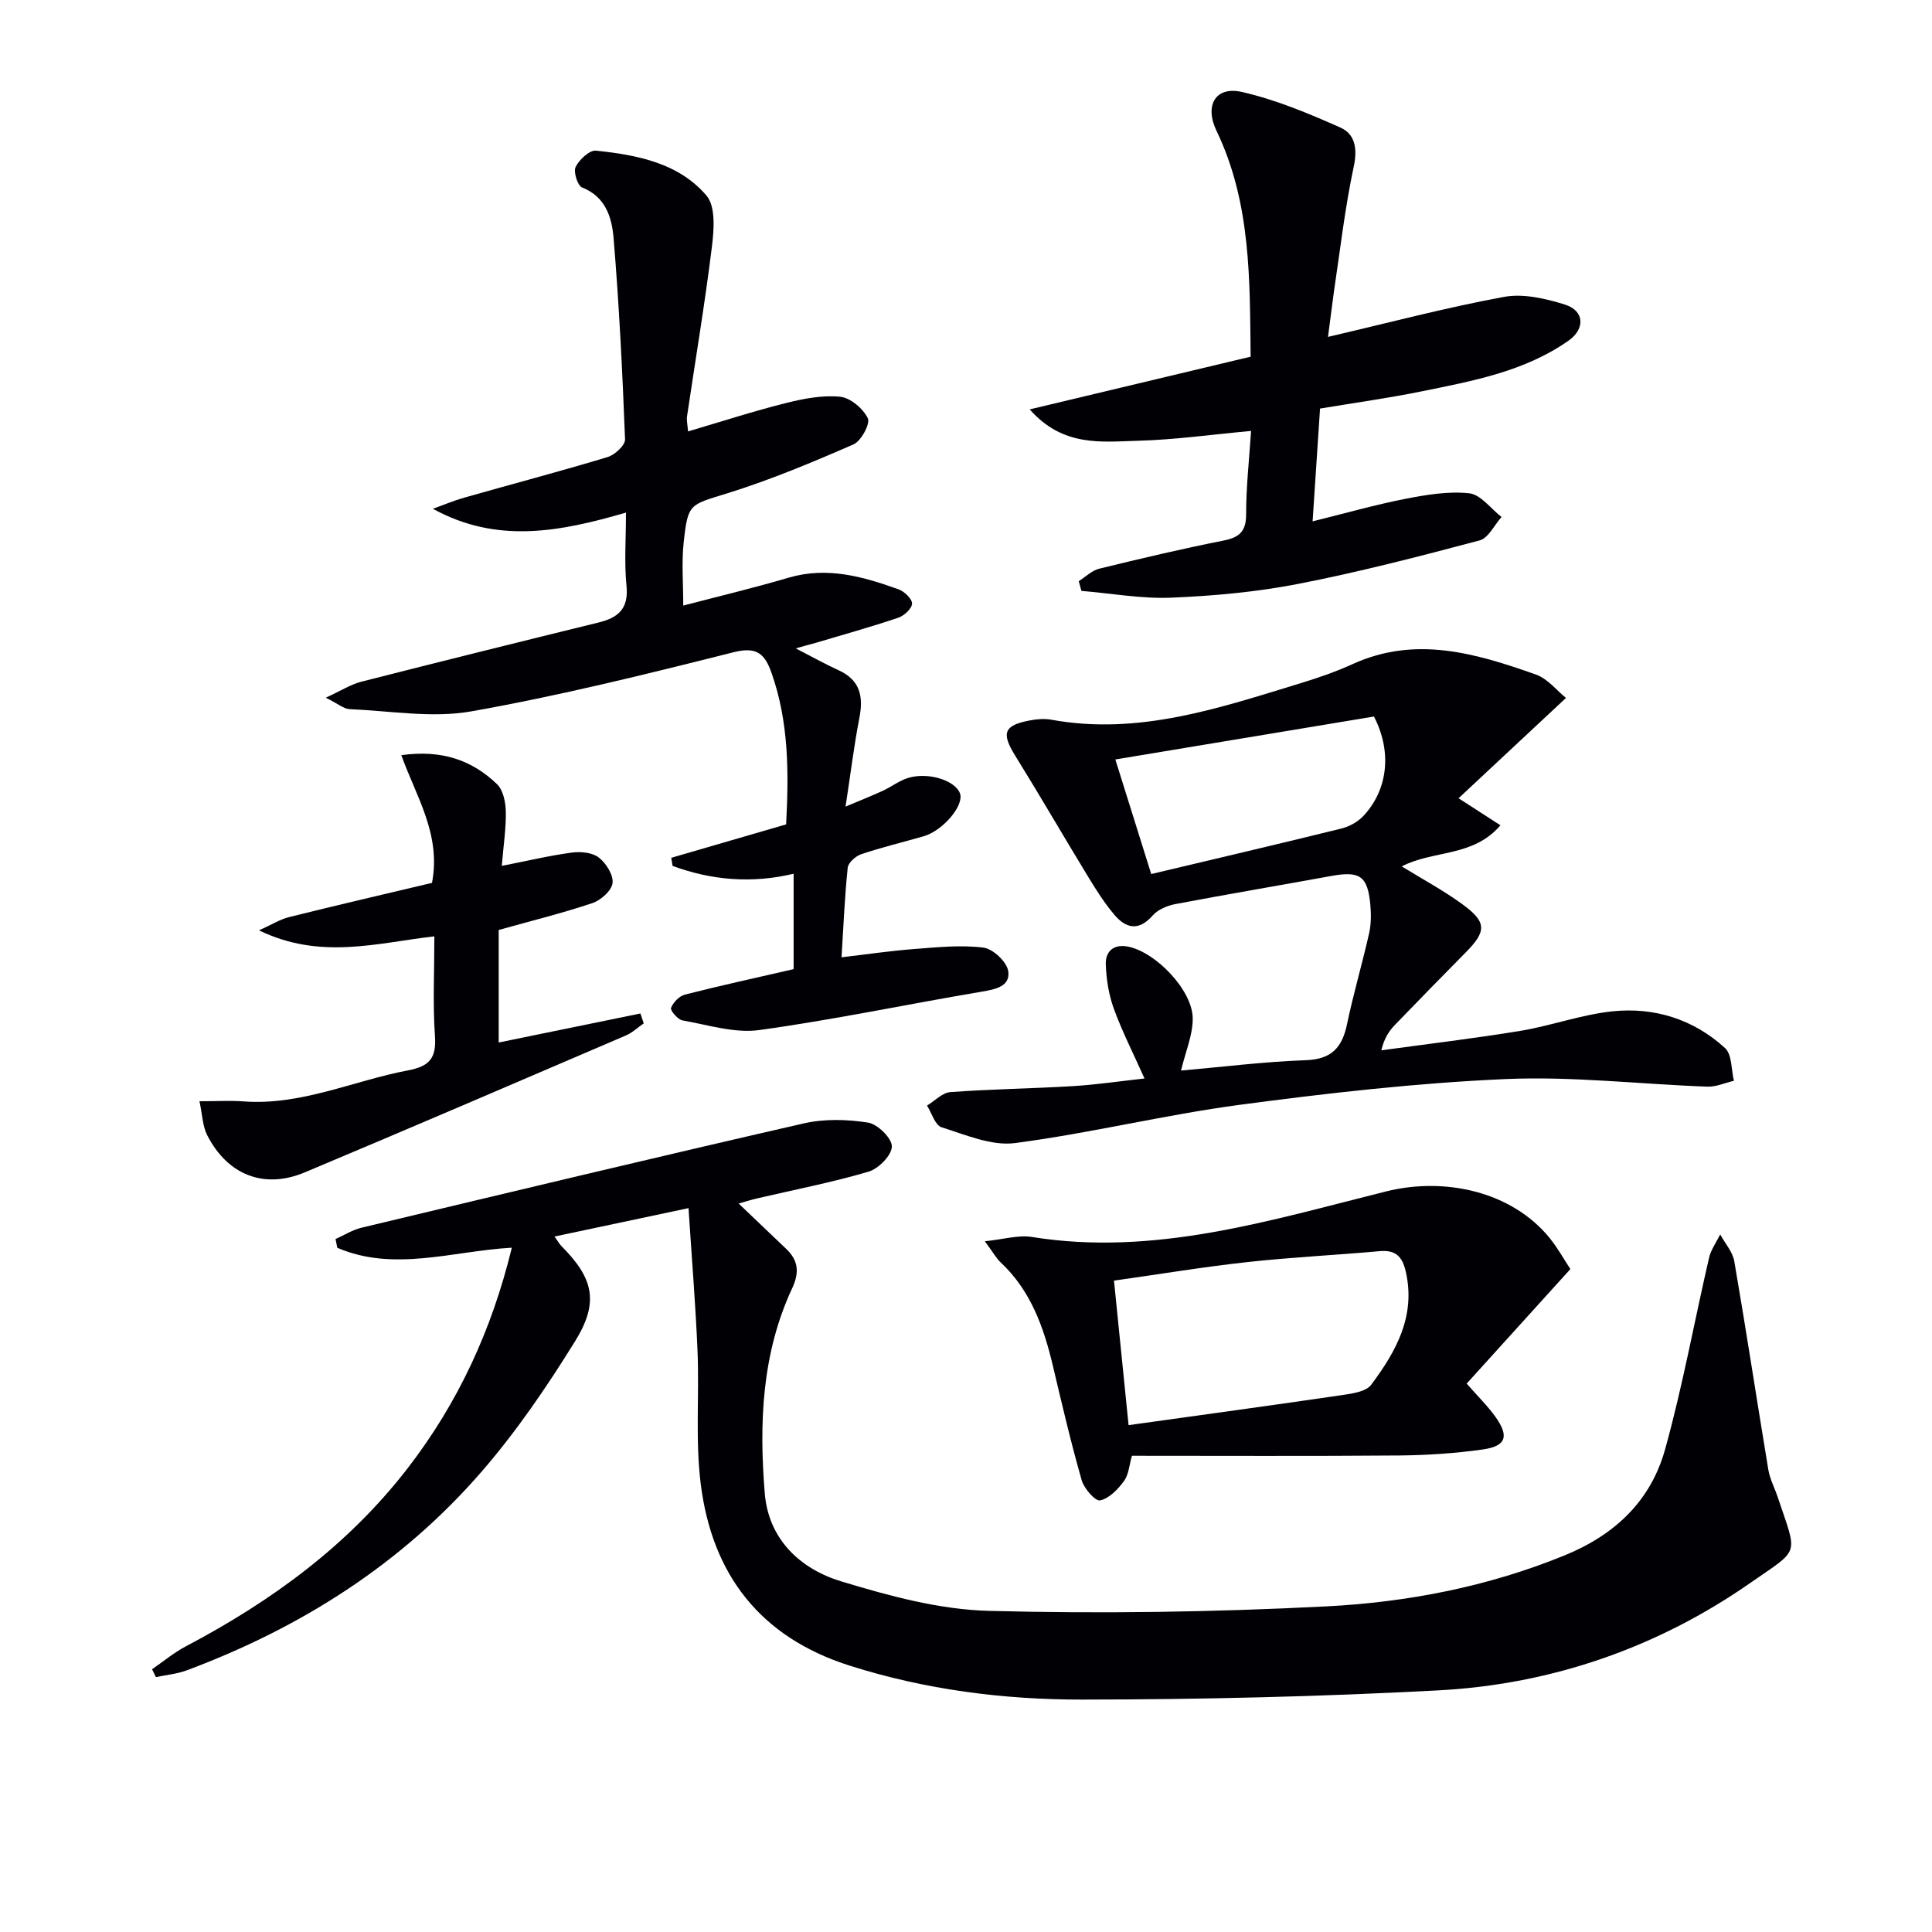 <svg enable-background="new 0 0 400 400" viewBox="0 0 400 400" xmlns="http://www.w3.org/2000/svg"><g fill="#010105"><path d="m142.55 250.13c-10.2 2.16-18.74 3.97-27.74 5.88.73 1.02 1.04 1.58 1.47 2.02 6.53 6.56 7.82 11.52 2.82 19.6-5.83 9.43-12.16 18.72-19.41 27.08-16.56 19.1-37.39 32.29-61.01 41.11-2.03.76-4.26.95-6.4 1.41-.27-.54-.53-1.09-.8-1.63 2.32-1.59 4.52-3.44 6.99-4.74 17.71-9.33 33.58-20.88 45.94-36.89 10.41-13.49 17.4-28.55 21.56-45.65-12.24.69-24.38 5.08-36.14.02-.12-.6-.24-1.21-.36-1.81 1.79-.8 3.51-1.9 5.39-2.35 30.49-7.29 60.98-14.6 91.54-21.59 4.26-.98 8.98-.85 13.32-.17 1.98.31 4.95 3.24 4.93 4.94-.02 1.82-2.75 4.61-4.82 5.22-7.61 2.24-15.44 3.75-23.18 5.56-1.11.26-2.21.61-3.72 1.04 3.49 3.32 6.69 6.37 9.88 9.42 2.49 2.38 2.71 4.87 1.22 8.08-6.33 13.54-6.88 28.03-5.69 42.53.78 9.45 7.3 15.61 15.81 18.19 9.92 3.01 20.3 5.84 30.55 6.11 23.24.62 46.55.26 69.78-.92 16.88-.86 33.52-4.06 49.42-10.55 10.48-4.27 17.88-11.32 20.84-21.97 3.63-13.05 6.04-26.44 9.1-39.65.39-1.7 1.52-3.23 2.31-4.84 1 1.85 2.58 3.6 2.92 5.57 2.47 14.35 4.66 28.75 7.04 43.12.32 1.93 1.3 3.76 1.93 5.64 4.15 12.4 4.73 10.58-5.57 17.76-19.26 13.43-41.12 21.04-64.61 22.3-24.57 1.31-49.21 1.89-73.82 1.91-16.26.02-32.42-2.04-48.1-7.02-18.59-5.9-28.54-18.92-30.87-37.7-1.12-9-.28-18.22-.65-27.33-.39-9.52-1.18-19.04-1.87-29.7z"/><path d="m164.75 134.24c3.29 1.69 6.03 3.23 8.88 4.53 4.45 2.03 5.16 5.42 4.3 9.85-1.1 5.64-1.79 11.36-2.87 18.38 3.35-1.42 5.56-2.28 7.7-3.27 1.8-.83 3.43-2.12 5.3-2.68 4.2-1.26 9.77.57 10.7 3.24.87 2.48-3.54 7.7-7.53 8.85-4.3 1.24-8.67 2.28-12.91 3.71-1.16.39-2.7 1.75-2.81 2.8-.62 5.91-.86 11.86-1.28 18.55 5.26-.62 10.11-1.34 14.99-1.71 4.79-.37 9.67-.88 14.38-.3 1.97.24 4.84 2.93 5.14 4.85.49 3.15-2.56 3.78-5.46 4.27-15.37 2.59-30.64 5.82-46.07 7.95-5.13.71-10.64-1.07-15.92-2-.97-.17-2.56-2.07-2.36-2.58.45-1.15 1.71-2.46 2.88-2.76 7.35-1.87 14.77-3.49 22.5-5.27 0-6.14 0-12.57 0-19.75-8.65 2.06-16.99 1.35-25.05-1.62-.1-.56-.19-1.12-.29-1.68 7.9-2.3 15.81-4.6 23.79-6.92.56-10.77.56-21.17-3-31.3-1.41-4.01-3.04-5.56-7.89-4.34-17.99 4.53-36.04 9.01-54.29 12.24-8.13 1.44-16.8-.11-25.22-.46-1.17-.05-2.3-1.07-4.91-2.37 3.21-1.47 5.19-2.76 7.36-3.31 16.38-4.18 32.79-8.25 49.21-12.28 4.05-1 6.16-2.91 5.69-7.57-.48-4.74-.11-9.57-.11-15.16-13.6 3.95-26.65 6.54-39.97-.79 2.16-.78 4.28-1.68 6.49-2.31 9.89-2.81 19.84-5.43 29.68-8.4 1.49-.45 3.66-2.45 3.61-3.66-.54-13.92-1.22-27.85-2.38-41.73-.35-4.16-1.61-8.5-6.52-10.43-.93-.37-1.83-3.24-1.33-4.25.74-1.51 2.87-3.5 4.2-3.37 8.5.88 17.14 2.54 22.9 9.32 1.94 2.28 1.54 7.18 1.09 10.75-1.44 11.69-3.41 23.31-5.13 34.96-.12.78.1 1.61.21 3.1 6.96-2.05 13.55-4.19 20.26-5.87 3.65-.92 7.55-1.67 11.22-1.31 2.13.21 4.76 2.44 5.74 4.45.55 1.13-1.37 4.71-2.95 5.41-8.48 3.7-17.06 7.29-25.87 10.05-8.09 2.53-8.42 2.02-9.31 10.34-.44 4.1-.08 8.28-.08 12.99 7.23-1.9 14.57-3.64 21.79-5.77 8-2.36 15.44-.24 22.82 2.42 1.19.43 2.8 1.99 2.76 2.96-.05 1.04-1.65 2.5-2.87 2.91-5.65 1.9-11.4 3.51-17.12 5.21-1.22.33-2.45.66-4.09 1.13z"/><path d="m324.22 144.5c-7.72 7.21-14.82 13.84-22.24 20.77 3.38 2.18 5.78 3.73 8.67 5.6-5.68 6.64-13.96 5.11-20.43 8.51 4.34 2.67 8.58 4.95 12.44 7.75 5.18 3.75 5.17 5.64.82 10.04-4.91 4.98-9.81 9.97-14.66 15.01-1.22 1.26-2.22 2.73-2.83 5.28 9.61-1.33 19.26-2.46 28.83-4.04 6.37-1.06 12.57-3.35 18.96-4.03 8.71-.92 16.84 1.62 23.37 7.6 1.46 1.34 1.27 4.47 1.84 6.77-1.83.43-3.67 1.28-5.48 1.22-13.95-.5-27.93-2.18-41.82-1.57-18.39.81-36.76 2.9-55.02 5.33-15.58 2.08-30.93 5.88-46.52 7.92-4.87.64-10.24-1.72-15.21-3.27-1.34-.42-2.03-2.93-3.01-4.49 1.6-.97 3.16-2.66 4.82-2.79 8.45-.63 16.95-.73 25.41-1.24 4.77-.29 9.52-1 14.8-1.58-2.3-5.15-4.61-9.67-6.34-14.41-1.06-2.9-1.57-6.11-1.68-9.2-.1-2.73 1.66-4.29 4.63-3.69 5.74 1.16 13.28 8.98 13.37 14.8.05 3.44-1.48 6.9-2.42 10.86 8.53-.75 17.18-1.84 25.86-2.15 5.3-.19 7.49-2.61 8.5-7.42 1.32-6.33 3.16-12.54 4.58-18.85.43-1.91.43-3.99.25-5.96-.56-5.93-2.19-6.98-8.08-5.91-10.78 1.97-21.58 3.79-32.34 5.83-1.66.32-3.58 1.14-4.65 2.36-2.88 3.28-5.51 2.68-7.91-.14-2.03-2.39-3.73-5.08-5.37-7.77-5.1-8.37-10.01-16.85-15.17-25.18-2.9-4.67-2.39-6.28 3.01-7.3 1.45-.27 3.03-.42 4.47-.15 18.07 3.3 34.81-2.43 51.63-7.57 3.65-1.12 7.29-2.37 10.75-3.95 13.07-5.96 25.59-2.2 37.98 2.18 2.45.89 4.31 3.33 6.19 4.83zm-85.87 36.46c13.55-3.22 26.46-6.23 39.33-9.41 1.66-.41 3.42-1.37 4.58-2.6 5.13-5.46 5.96-13.36 2.2-20.6-17.63 2.93-35.4 5.87-53.54 8.89 2.56 8.18 4.93 15.74 7.43 23.72z"/><path d="m274.95 69.75c12.52-2.92 24.39-6.06 36.42-8.28 4-.74 8.61.33 12.63 1.59 4.05 1.27 4.25 5.02.72 7.49-9.1 6.37-19.79 8.32-30.35 10.47-6.81 1.39-13.71 2.34-21.07 3.57-.5 7.51-.99 15.07-1.54 23.35 6.79-1.68 12.92-3.43 19.15-4.65 4.36-.85 8.94-1.63 13.28-1.16 2.38.26 4.47 3.19 6.69 4.91-1.5 1.67-2.73 4.37-4.55 4.85-12.46 3.31-24.96 6.55-37.6 9.01-8.61 1.67-17.45 2.48-26.22 2.84-6.17.26-12.4-.89-18.61-1.4-.19-.67-.37-1.34-.56-2.01 1.41-.89 2.71-2.22 4.25-2.59 8.53-2.09 17.1-4.11 25.71-5.82 3.36-.66 4.71-1.93 4.7-5.5-.01-5.6.63-11.2 1.02-17.2-8.19.75-15.87 1.84-23.57 2.04-7.42.2-15.37 1.31-22.26-6.5 15.75-3.76 30.45-7.26 45.74-10.91-.19-15.69.15-31.77-7.08-46.8-2.49-5.18-.23-9.27 5.28-8.01 7 1.59 13.79 4.44 20.39 7.37 3.03 1.35 3.56 4.34 2.76 8.08-1.83 8.57-2.82 17.32-4.12 26-.41 2.95-.76 5.89-1.21 9.26z"/><path d="m325.13 262.75c-7.37 8.15-14.37 15.88-21.47 23.71 2.31 2.64 4.33 4.61 5.94 6.86 2.9 4.06 2.24 6.09-2.62 6.78-5.73.81-11.56 1.19-17.35 1.24-18.31.15-36.63.06-55.28.06-.54 1.86-.64 3.86-1.63 5.22-1.25 1.72-3.08 3.62-4.96 4.02-.98.21-3.32-2.46-3.81-4.17-2.23-7.81-4.08-15.73-5.95-23.64-1.9-8.03-4.58-15.61-10.81-21.45-.93-.87-1.57-2.07-3.29-4.39 3.91-.4 6.94-1.34 9.74-.89 25.41 4.09 49.35-3.46 73.38-9.44 12.11-3.01 25.93.01 33.78 9.61 1.75 2.16 3.1 4.63 4.33 6.48zm-94.49 2.39c1.02 10.1 1.99 19.71 3.02 29.92 15.5-2.16 29.93-4.13 44.33-6.24 2.07-.3 4.86-.72 5.91-2.13 5.12-6.87 9.26-14.19 7.15-23.42-.72-3.14-2.1-4.53-5.41-4.23-9.08.82-18.21 1.25-27.27 2.25-9.01.98-17.98 2.47-27.73 3.85z"/><path d="m41.3 228c3.8 0 6.44-.17 9.05.03 11.97.91 22.76-4.27 34.13-6.42 4.54-.86 5.89-2.62 5.57-7.15-.46-6.61-.12-13.27-.12-20.6-11.94 1.37-23.57 4.93-36.31-1.24 2.69-1.21 4.37-2.28 6.2-2.74 9.94-2.47 19.92-4.79 29.62-7.09 1.93-10.06-3.29-17.87-6.35-26.44 8.4-1.18 14.65 1.05 19.8 5.99 1.28 1.22 1.79 3.73 1.83 5.66.08 3.44-.47 6.88-.83 11.27 5.34-1.05 9.92-2.14 14.56-2.76 1.81-.24 4.21 0 5.54 1.04 1.5 1.17 3.04 3.61 2.83 5.29-.19 1.56-2.42 3.54-4.15 4.13-6.29 2.11-12.75 3.7-19.42 5.57v23.3c9.97-2.04 19.65-4.02 29.34-6.01.23.68.46 1.37.69 2.05-1.23.84-2.35 1.92-3.69 2.5-22.13 9.5-44.26 19.01-66.47 28.34-8.41 3.53-15.97.59-20.21-7.66-.99-1.94-1.02-4.36-1.61-7.06z"/></g></svg>